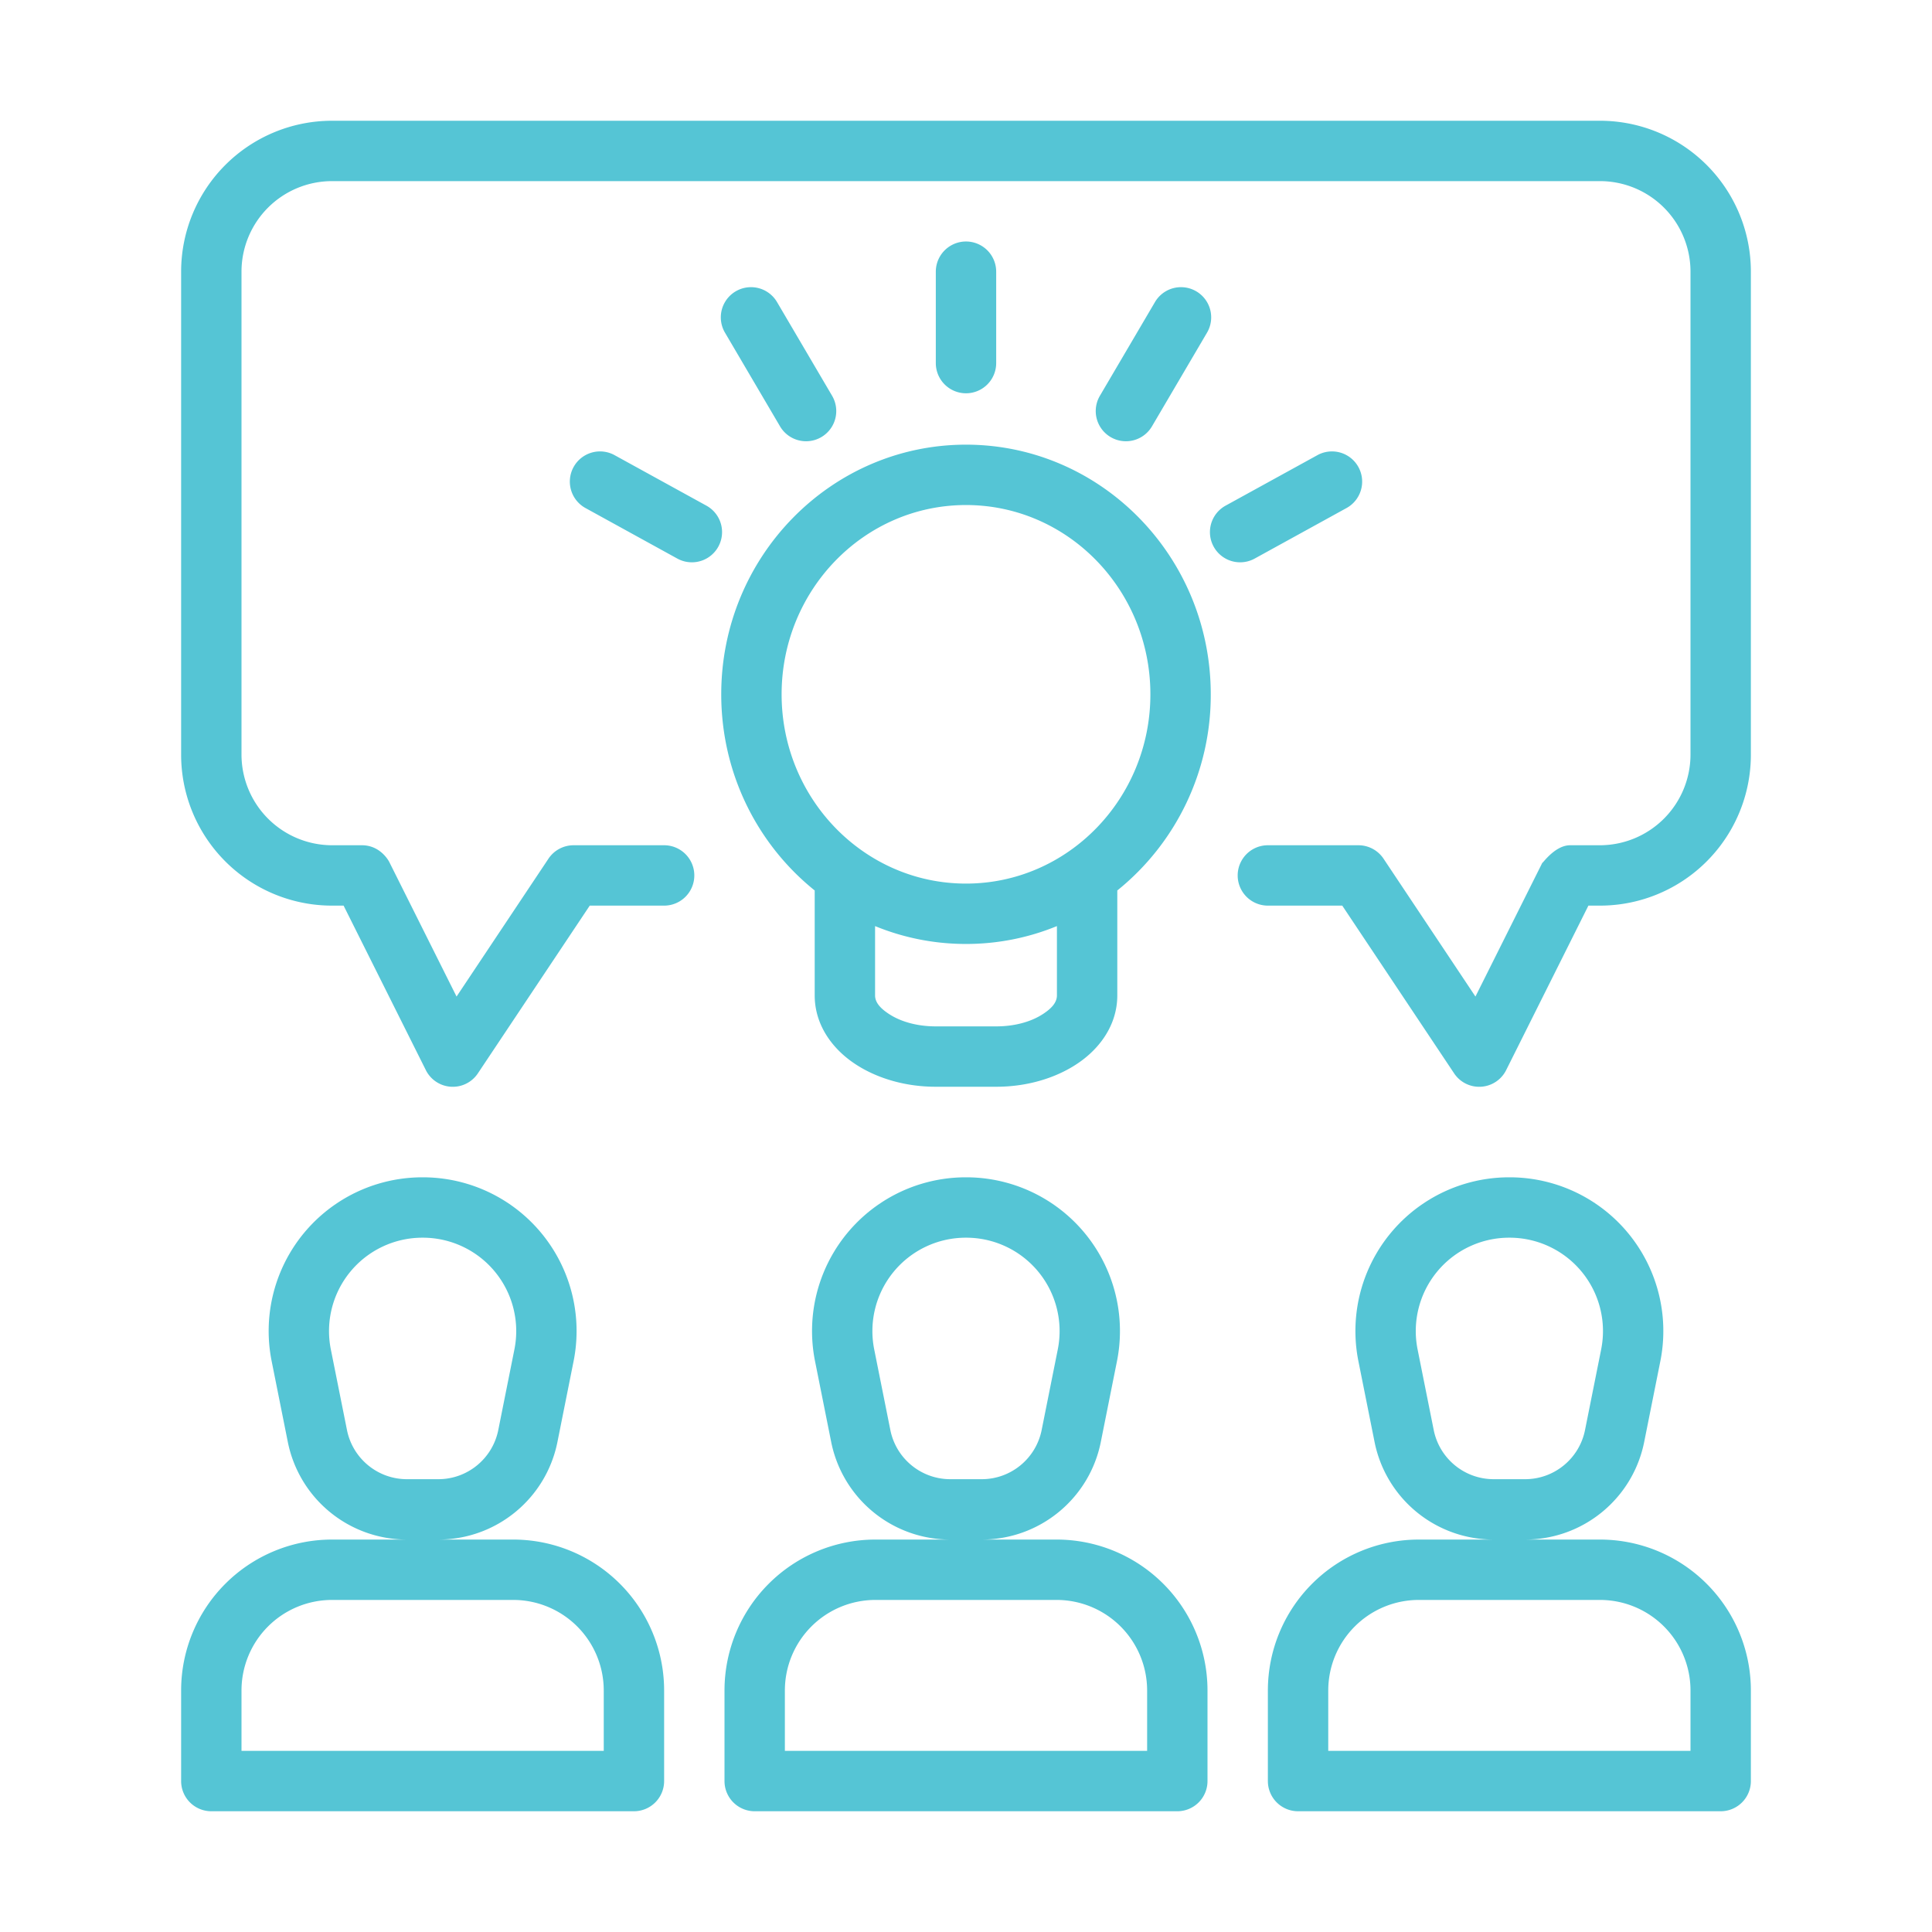 <svg xmlns="http://www.w3.org/2000/svg" version="1.1" xmlns:xlink="http://www.w3.org/1999/xlink" width="512" height="512" x="0" y="0" viewBox="0 0 32 32" style="enable-background:new 0 0 512 512" xml:space="preserve" fill-rule="evenodd"><g><path d="M11 28a2.5 2.5 0 0 0-2.5-2.5h-3A2.5 2.5 0 0 0 3 28v1.5a.5.5 0 0 0 .5.5h7a.5.5 0 0 0 .5-.5zm18 0a2.5 2.5 0 0 0-2.5-2.5h-3A2.5 2.5 0 0 0 21 28v1.5a.5.5 0 0 0 .5.5h7a.5.5 0 0 0 .5-.5zm-9 0a2.5 2.5 0 0 0-2.5-2.5h-3A2.5 2.5 0 0 0 12 28v1.5a.5.5 0 0 0 .5.5h7a.5.5 0 0 0 .5-.5zm-10 0v1H4v-1a1.5 1.5 0 0 1 1.5-1.5h3A1.5 1.5 0 0 1 10 28zm18 0v1h-6v-1a1.5 1.5 0 0 1 1.5-1.5h3A1.5 1.5 0 0 1 28 28zm-9 0v1h-6v-1a1.5 1.5 0 0 1 1.5-1.5h3A1.5 1.5 0 0 1 19 28zm-9.5-5.452A2.546 2.546 0 0 0 7.002 19.5h-.004A2.546 2.546 0 0 0 4.5 22.548l.267 1.335A2.011 2.011 0 0 0 6.74 25.5h.52c.96 0 1.785-.677 1.973-1.617l.267-1.335zm18 0a2.546 2.546 0 0 0-2.498-3.048h-.004a2.546 2.546 0 0 0-2.498 3.048l.267 1.335A2.011 2.011 0 0 0 24.74 25.5h.52c.96 0 1.785-.677 1.973-1.617l.267-1.335zm-9 0a2.546 2.546 0 0 0-2.498-3.048h-.004a2.546 2.546 0 0 0-2.498 3.048l.267 1.335A2.011 2.011 0 0 0 15.74 25.5h.52c.96 0 1.785-.677 1.973-1.617l.267-1.335zm8.02-.196-.267 1.334c-.095.473-.51.814-.992.814h-.521c-.483 0-.898-.341-.993-.814l-.267-1.334a1.547 1.547 0 0 1 1.518-1.852h.004a1.547 1.547 0 0 1 1.518 1.852zm-18 0-.267 1.334c-.095.473-.51.814-.992.814H6.74c-.483 0-.898-.341-.993-.814l-.267-1.334A1.547 1.547 0 0 1 6.998 20.5h.004a1.547 1.547 0 0 1 1.518 1.852zm9 0-.267 1.334c-.095.473-.51.814-.992.814h-.521c-.483 0-.898-.341-.993-.814l-.267-1.334a1.547 1.547 0 0 1 1.518-1.852h.004a1.547 1.547 0 0 1 1.518 1.852zm-4.026-7.603v1.738c0 .359.159.697.452.966.351.323.913.547 1.552.547h1.004c.639 0 1.201-.224 1.552-.547.293-.269.452-.607.452-.966v-1.738a4.156 4.156 0 0 0 1.548-3.249c0-2.285-1.82-4.135-4.054-4.135s-4.054 1.85-4.054 4.135c0 1.319.606 2.492 1.548 3.249zm-7.047-.473S6.31 14 5.994 14H5.5A1.503 1.503 0 0 1 4 12.5v-8A1.5 1.5 0 0 1 5.5 3h21A1.5 1.5 0 0 1 28 4.5v8a1.503 1.503 0 0 1-1.5 1.5h-.494c-.276 0-.498.367-.453.276l-1.115 2.23-1.522-2.283A.501.501 0 0 0 22.5 14H21a.5.5 0 0 0 0 1h1.232l1.852 2.777a.499.499 0 0 0 .863-.053L26.309 15h.191a2.5 2.5 0 0 0 2.5-2.5v-8A2.5 2.5 0 0 0 26.5 2h-21A2.5 2.5 0 0 0 3 4.5v8A2.5 2.5 0 0 0 5.5 15h.191l1.362 2.724a.499.499 0 0 0 .863.053L9.768 15H11a.5.5 0 0 0 0-1H9.5a.501.501 0 0 0-.416.223l-1.522 2.283-1.115-2.23zm11.059 1.063c-.466.191-.974.296-1.506.296s-1.04-.105-1.506-.296v1.148c0 .124.099.22.22.301.2.135.479.212.784.212h1.004c.305 0 .584-.077.784-.212.121-.081.22-.177.22-.301zM16 8.365c1.689 0 3.054 1.408 3.054 3.135S17.689 14.635 16 14.635s-3.054-1.408-3.054-3.135S14.311 8.365 16 8.365zm4.781.887 1.514-.833a.5.5 0 1 0-.482-.876l-1.513.832a.5.5 0 0 0 .481.877zM11.7 8.375l-1.513-.832a.5.5 0 1 0-.482.876l1.514.833a.5.5 0 0 0 .481-.877zm2.082-1.82-.912-1.552a.5.5 0 0 0-.862.507l.912 1.552a.5.5 0 1 0 .862-.507zm5.298.507.912-1.552a.5.5 0 1 0-.862-.507l-.912 1.552a.5.5 0 1 0 .862.507zM16.5 6.014V4.5a.5.5 0 0 0-1 0v1.514a.5.5 0 0 0 1 0z" fill="#55c5d5" opacity="1" data-original="#000000"></path></g></svg>